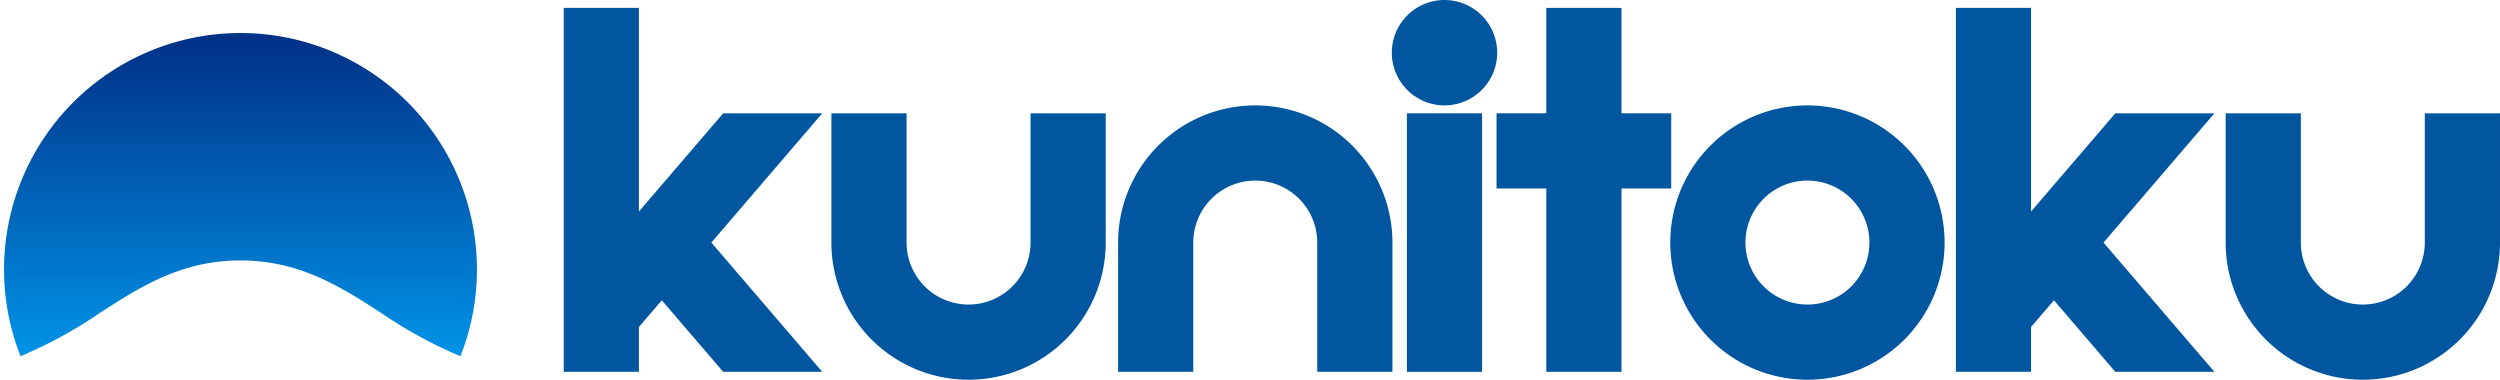 <svg id="logo" xmlns="http://www.w3.org/2000/svg" xmlns:xlink="http://www.w3.org/1999/xlink" width="271.38" height="41.221" viewBox="0 0 271.38 41.221">
  <defs>
    <linearGradient id="linear-gradient" x1="0.5" y1="0.987" x2="0.5" y2="0.025" gradientUnits="objectBoundingBox">
      <stop offset="0" stop-color="#0092e5"/>
      <stop offset="1" stop-color="#003288"/>
    </linearGradient>
  </defs>
  <path id="パス_2231" data-name="パス 2231" d="M453.139,27.657a14.889,14.889,0,1,0,14.889,14.889,14.889,14.889,0,0,0-14.889-14.889m0,21.617a6.728,6.728,0,1,1,6.728-6.728,6.728,6.728,0,0,1-6.728,6.728" transform="translate(-256.938 -16.215)" fill="#00569f"/>
  <path id="パス_2232" data-name="パス 2232" d="M370.907,11.439a5.719,5.719,0,1,0-5.719-5.719,5.719,5.719,0,0,0,5.719,5.719" transform="translate(-214.103)" fill="#00569f"/>
  <rect id="長方形_25367" data-name="長方形 25367" width="8.161" height="28.064" transform="translate(152.724 12.3)" fill="#00569f"/>
  <path id="パス_2233" data-name="パス 2233" d="M308.259,27.657A14.889,14.889,0,0,0,293.37,42.546V56.578h8.161V42.546a6.728,6.728,0,1,1,13.456,0V56.578h8.161V42.546a14.889,14.889,0,0,0-14.889-14.889" transform="translate(-171.997 -16.215)" fill="#00569f"/>
  <path id="パス_2234" data-name="パス 2234" d="M233.032,58.65a14.889,14.889,0,0,0,14.889-14.889V29.729H239.76V43.761a6.728,6.728,0,1,1-13.456,0V29.729h-8.161V43.761A14.889,14.889,0,0,0,233.032,58.65" transform="translate(-127.893 -17.43)" fill="#00569f"/>
  <path id="パス_2235" data-name="パス 2235" d="M598.863,58.65a14.89,14.89,0,0,0,14.889-14.889V29.729h-8.162V43.761a6.728,6.728,0,1,1-13.456,0V29.729h-8.161V43.761A14.889,14.889,0,0,0,598.863,58.65" transform="translate(-342.373 -17.43)" fill="#00569f"/>
  <path id="パス_2236" data-name="パス 2236" d="M411.634,13.514h-5.4V2.072h-8.161V13.514h-5.4v8.161h5.4v19.9h8.161v-19.9h5.4Z" transform="translate(-230.219 -1.215)" fill="#00569f"/>
  <path id="パス_2237" data-name="パス 2237" d="M175.977,13.514H165.223l-9.148,10.66V2.072h-8.161V41.578h8.161V36.707l2.484-2.895,6.664,7.766h10.754L163.936,27.546Z" transform="translate(-86.719 -1.215)" fill="#00569f"/>
  <path id="パス_2238" data-name="パス 2238" d="M541.256,13.514H530.5l-9.148,10.66V2.072h-8.161V41.578h8.161V36.707l2.484-2.895,6.664,7.766h10.754L529.216,27.546Z" transform="translate(-300.875 -1.215)" fill="#00569f"/>
  <rect id="長方形_25368" data-name="長方形 25368" width="271.38" height="41.221" transform="translate(0 0)" fill="none"/>
  <path id="パス_2239" data-name="パス 2239" d="M0,34.287a25.825,25.825,0,0,0,1.807,9.5,49.275,49.275,0,0,0,8.766-4.8c4.352-2.8,8.85-5.7,15.331-5.7s10.98,2.9,15.331,5.7A49.29,49.29,0,0,0,50,43.79a25.9,25.9,0,1,0-50-9.5" transform="translate(0.438 -4.796)" fill="none"/>
  <g id="グループ_11029" data-name="グループ 11029" transform="translate(0.438 3.586)">
    <path id="パス_1758" data-name="パス 1758" d="M122.877,154.195c4.312-2.775,8.77-5.645,15.191-5.645s10.88,2.87,15.191,5.645a48.853,48.853,0,0,0,8.686,4.754,25.668,25.668,0,1,0-47.755,0A48.839,48.839,0,0,0,122.877,154.195Z" transform="translate(-112.4 -123.864)" fill="url(#linear-gradient)"/>
  </g>
</svg>
